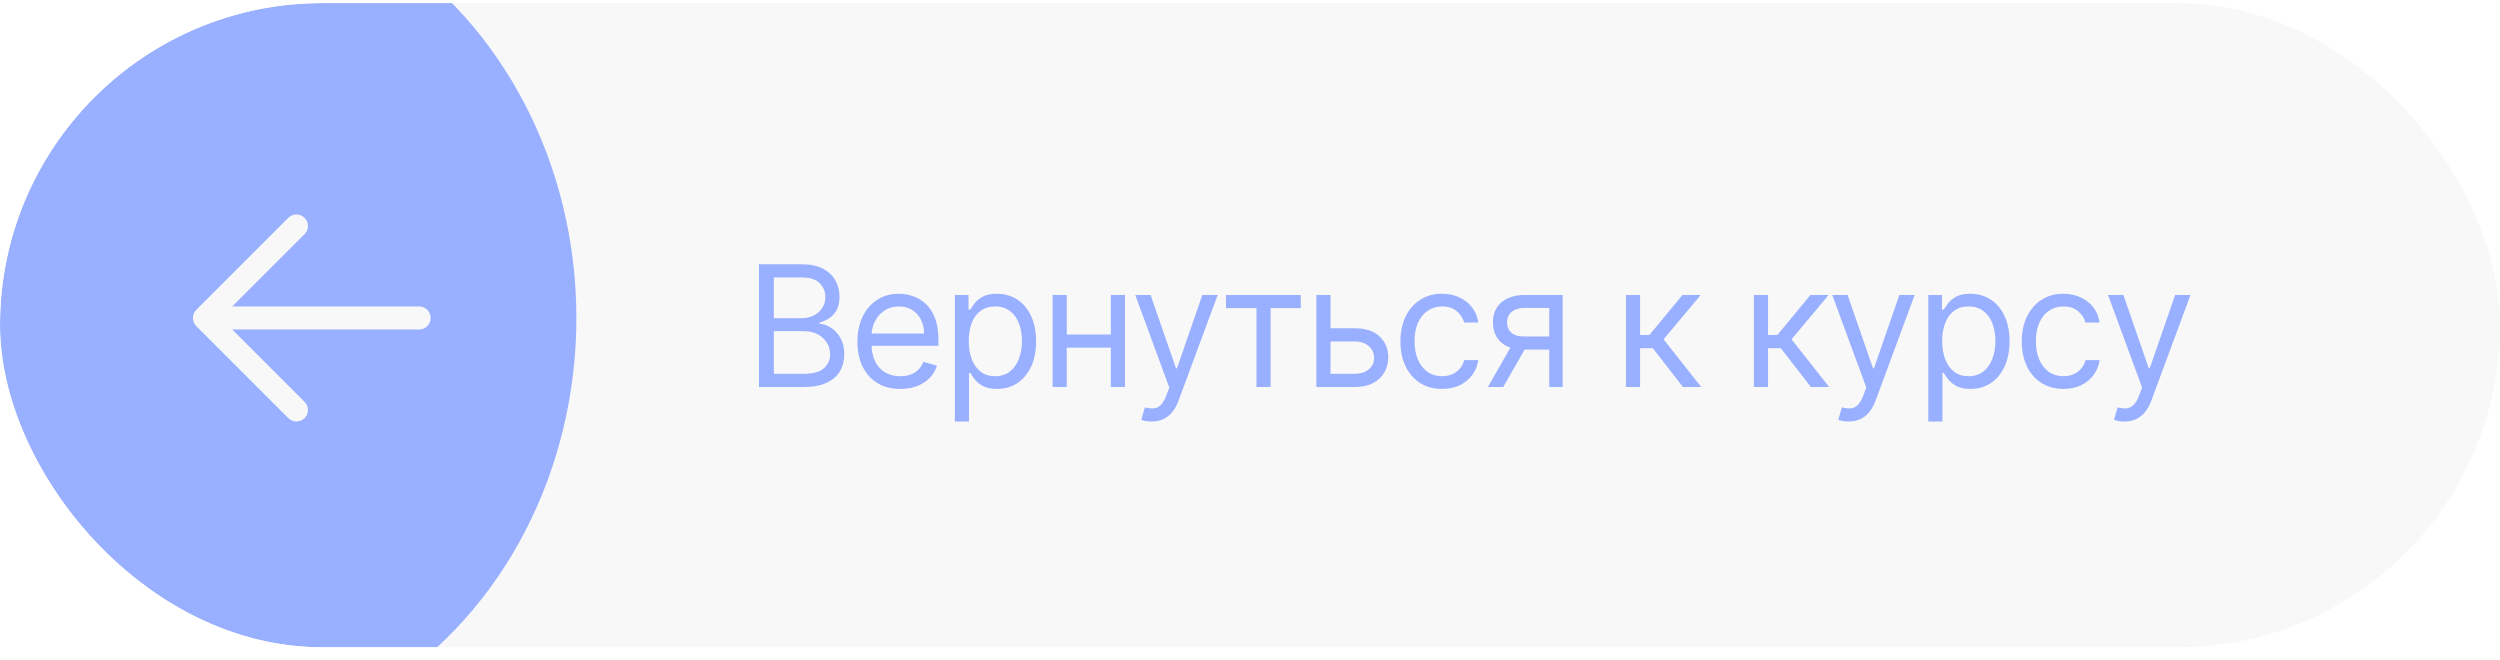<?xml version="1.0" encoding="UTF-8"?> <svg xmlns="http://www.w3.org/2000/svg" width="163" height="43" viewBox="0 0 163 43" fill="none"> <g clip-path="url(#clip0_3653_1040)"> <rect y="0.202" width="163" height="42" rx="21" fill="#F8F8F8"></rect> <g filter="url(#filter0_f_3653_1040)"> <ellipse cx="12.579" cy="20.732" rx="25.001" ry="27.842" fill="#99AFFF"></ellipse> </g> <path d="M49.485 25.232V17.232H52.282C52.839 17.232 53.299 17.329 53.661 17.521C54.023 17.712 54.292 17.968 54.469 18.291C54.646 18.611 54.735 18.967 54.735 19.357C54.735 19.701 54.674 19.985 54.551 20.209C54.431 20.433 54.273 20.61 54.075 20.74C53.879 20.87 53.667 20.967 53.438 21.029V21.107C53.683 21.123 53.929 21.209 54.176 21.365C54.424 21.521 54.631 21.745 54.797 22.037C54.964 22.329 55.047 22.686 55.047 23.107C55.047 23.508 54.956 23.869 54.774 24.189C54.592 24.51 54.304 24.764 53.911 24.951C53.517 25.139 53.006 25.232 52.376 25.232H49.485ZM50.454 24.373H52.376C53.008 24.373 53.458 24.251 53.723 24.006C53.991 23.758 54.126 23.459 54.126 23.107C54.126 22.837 54.056 22.587 53.919 22.357C53.78 22.126 53.584 21.941 53.329 21.803C53.073 21.662 52.771 21.592 52.422 21.592H50.454V24.373ZM50.454 20.748H52.251C52.542 20.748 52.805 20.691 53.04 20.576C53.276 20.462 53.464 20.3 53.602 20.092C53.743 19.883 53.813 19.639 53.813 19.357C53.813 19.006 53.691 18.708 53.446 18.463C53.201 18.215 52.813 18.092 52.282 18.092H50.454V20.748ZM58.7 25.357C58.122 25.357 57.623 25.23 57.204 24.974C56.787 24.717 56.465 24.357 56.239 23.896C56.015 23.433 55.903 22.894 55.903 22.279C55.903 21.665 56.015 21.123 56.239 20.654C56.465 20.183 56.781 19.816 57.184 19.553C57.59 19.287 58.064 19.154 58.606 19.154C58.919 19.154 59.227 19.206 59.532 19.311C59.837 19.415 60.114 19.584 60.364 19.818C60.614 20.05 60.813 20.357 60.962 20.74C61.11 21.123 61.184 21.594 61.184 22.154V22.545H56.559V21.748H60.247C60.247 21.409 60.179 21.107 60.044 20.842C59.911 20.576 59.721 20.366 59.473 20.213C59.228 20.059 58.939 19.982 58.606 19.982C58.239 19.982 57.921 20.073 57.653 20.256C57.387 20.436 57.183 20.67 57.04 20.959C56.896 21.248 56.825 21.558 56.825 21.889V22.42C56.825 22.873 56.903 23.257 57.059 23.572C57.218 23.885 57.438 24.123 57.719 24.287C58.001 24.448 58.327 24.529 58.7 24.529C58.942 24.529 59.161 24.495 59.356 24.428C59.554 24.357 59.724 24.253 59.868 24.115C60.011 23.974 60.122 23.8 60.2 23.592L61.09 23.842C60.997 24.144 60.839 24.409 60.618 24.639C60.396 24.865 60.123 25.042 59.797 25.17C59.472 25.295 59.106 25.357 58.7 25.357ZM62.257 27.482V19.232H63.147V20.186H63.257C63.324 20.081 63.418 19.948 63.538 19.787C63.66 19.623 63.835 19.477 64.061 19.349C64.29 19.219 64.6 19.154 64.991 19.154C65.496 19.154 65.941 19.28 66.327 19.533C66.712 19.786 67.013 20.144 67.229 20.607C67.445 21.071 67.553 21.618 67.553 22.248C67.553 22.883 67.445 23.434 67.229 23.9C67.013 24.364 66.713 24.723 66.331 24.979C65.948 25.231 65.507 25.357 65.007 25.357C64.621 25.357 64.312 25.294 64.081 25.166C63.849 25.036 63.671 24.889 63.546 24.724C63.421 24.558 63.324 24.42 63.257 24.311H63.178V27.482H62.257ZM63.163 22.232C63.163 22.686 63.229 23.085 63.362 23.432C63.495 23.775 63.689 24.045 63.944 24.24C64.199 24.433 64.512 24.529 64.882 24.529C65.267 24.529 65.588 24.428 65.846 24.224C66.107 24.019 66.302 23.743 66.432 23.396C66.565 23.047 66.632 22.659 66.632 22.232C66.632 21.811 66.566 21.43 66.436 21.092C66.309 20.751 66.115 20.481 65.854 20.283C65.596 20.083 65.272 19.982 64.882 19.982C64.507 19.982 64.191 20.077 63.936 20.267C63.681 20.455 63.488 20.718 63.358 21.057C63.228 21.392 63.163 21.784 63.163 22.232ZM72.645 21.811V22.67H69.333V21.811H72.645ZM69.552 19.232V25.232H68.63V19.232H69.552ZM73.348 19.232V25.232H72.427V19.232H73.348ZM75.081 27.482C74.925 27.482 74.785 27.469 74.663 27.443C74.54 27.42 74.456 27.396 74.409 27.373L74.643 26.561C74.867 26.618 75.065 26.639 75.237 26.623C75.409 26.607 75.561 26.53 75.694 26.392C75.83 26.257 75.953 26.037 76.065 25.732L76.237 25.264L74.018 19.232H75.018L76.675 24.014H76.737L78.393 19.232H79.393L76.847 26.107C76.732 26.417 76.59 26.674 76.421 26.877C76.251 27.083 76.055 27.235 75.831 27.334C75.609 27.433 75.359 27.482 75.081 27.482ZM79.936 20.092V19.232H84.811V20.092H82.843V25.232H81.921V20.092H79.936ZM86.623 21.404H88.342C89.045 21.404 89.583 21.583 89.955 21.939C90.328 22.296 90.514 22.748 90.514 23.295C90.514 23.654 90.43 23.981 90.264 24.275C90.097 24.567 89.852 24.8 89.529 24.974C89.206 25.146 88.811 25.232 88.342 25.232H85.826V19.232H86.748V24.373H88.342C88.706 24.373 89.006 24.277 89.24 24.084C89.475 23.891 89.592 23.644 89.592 23.342C89.592 23.024 89.475 22.765 89.24 22.564C89.006 22.364 88.706 22.264 88.342 22.264H86.623V21.404ZM94.025 25.357C93.462 25.357 92.978 25.224 92.571 24.959C92.165 24.693 91.853 24.327 91.634 23.861C91.415 23.395 91.306 22.863 91.306 22.264C91.306 21.654 91.418 21.116 91.642 20.65C91.868 20.182 92.183 19.816 92.587 19.553C92.993 19.287 93.467 19.154 94.009 19.154C94.431 19.154 94.811 19.232 95.15 19.389C95.488 19.545 95.765 19.764 95.981 20.045C96.198 20.326 96.332 20.654 96.384 21.029H95.462C95.392 20.756 95.235 20.514 94.993 20.303C94.754 20.089 94.431 19.982 94.025 19.982C93.665 19.982 93.35 20.076 93.079 20.264C92.811 20.448 92.601 20.71 92.45 21.049C92.302 21.385 92.228 21.779 92.228 22.232C92.228 22.696 92.3 23.099 92.446 23.443C92.595 23.787 92.803 24.054 93.071 24.244C93.342 24.434 93.66 24.529 94.025 24.529C94.264 24.529 94.481 24.488 94.677 24.404C94.872 24.321 95.037 24.201 95.173 24.045C95.308 23.889 95.405 23.701 95.462 23.482H96.384C96.332 23.837 96.203 24.155 95.997 24.439C95.794 24.721 95.525 24.945 95.189 25.111C94.855 25.275 94.467 25.357 94.025 25.357ZM101.011 25.232V20.076H99.417C99.058 20.076 98.775 20.159 98.57 20.326C98.364 20.493 98.261 20.722 98.261 21.014C98.261 21.3 98.353 21.525 98.538 21.689C98.726 21.854 98.982 21.936 99.308 21.936H101.245V22.795H99.308C98.901 22.795 98.551 22.723 98.257 22.58C97.963 22.437 97.736 22.232 97.577 21.967C97.418 21.698 97.339 21.381 97.339 21.014C97.339 20.644 97.422 20.326 97.589 20.061C97.756 19.795 97.994 19.59 98.304 19.447C98.616 19.304 98.987 19.232 99.417 19.232H101.886V25.232H101.011ZM97.011 25.232L98.714 22.248H99.714L98.011 25.232H97.011ZM106.012 25.232V19.232H106.934V21.842H107.543L109.7 19.232H110.887L108.465 22.123L110.918 25.232H109.731L107.762 22.701H106.934V25.232H106.012ZM114.354 25.232V19.232H115.276V21.842H115.885L118.041 19.232H119.229L116.807 22.123L119.26 25.232H118.073L116.104 22.701H115.276V25.232H114.354ZM120.526 27.482C120.37 27.482 120.23 27.469 120.108 27.443C119.986 27.42 119.901 27.396 119.854 27.373L120.088 26.561C120.312 26.618 120.51 26.639 120.682 26.623C120.854 26.607 121.006 26.53 121.139 26.392C121.275 26.257 121.398 26.037 121.51 25.732L121.682 25.264L119.463 19.232H120.463L122.12 24.014H122.182L123.838 19.232H124.838L122.292 26.107C122.177 26.417 122.035 26.674 121.866 26.877C121.696 27.083 121.5 27.235 121.276 27.334C121.055 27.433 120.805 27.482 120.526 27.482ZM125.725 27.482V19.232H126.616V20.186H126.725C126.793 20.081 126.887 19.948 127.006 19.787C127.129 19.623 127.303 19.477 127.53 19.349C127.759 19.219 128.069 19.154 128.46 19.154C128.965 19.154 129.41 19.28 129.796 19.533C130.181 19.786 130.482 20.144 130.698 20.607C130.914 21.071 131.022 21.618 131.022 22.248C131.022 22.883 130.914 23.434 130.698 23.9C130.482 24.364 130.182 24.723 129.799 24.979C129.417 25.231 128.975 25.357 128.475 25.357C128.09 25.357 127.781 25.294 127.549 25.166C127.318 25.036 127.139 24.889 127.014 24.724C126.889 24.558 126.793 24.42 126.725 24.311H126.647V27.482H125.725ZM126.631 22.232C126.631 22.686 126.698 23.085 126.831 23.432C126.964 23.775 127.158 24.045 127.413 24.24C127.668 24.433 127.98 24.529 128.35 24.529C128.736 24.529 129.057 24.428 129.315 24.224C129.575 24.019 129.771 23.743 129.901 23.396C130.034 23.047 130.1 22.659 130.1 22.232C130.1 21.811 130.035 21.43 129.905 21.092C129.777 20.751 129.583 20.481 129.323 20.283C129.065 20.083 128.741 19.982 128.35 19.982C127.975 19.982 127.66 20.077 127.405 20.267C127.15 20.455 126.957 20.718 126.827 21.057C126.697 21.392 126.631 21.784 126.631 22.232ZM134.536 25.357C133.973 25.357 133.489 25.224 133.083 24.959C132.676 24.693 132.364 24.327 132.145 23.861C131.926 23.395 131.817 22.863 131.817 22.264C131.817 21.654 131.929 21.116 132.153 20.65C132.38 20.182 132.695 19.816 133.098 19.553C133.505 19.287 133.979 19.154 134.52 19.154C134.942 19.154 135.322 19.232 135.661 19.389C135.999 19.545 136.277 19.764 136.493 20.045C136.709 20.326 136.843 20.654 136.895 21.029H135.973C135.903 20.756 135.747 20.514 135.505 20.303C135.265 20.089 134.942 19.982 134.536 19.982C134.176 19.982 133.861 20.076 133.591 20.264C133.322 20.448 133.113 20.71 132.962 21.049C132.813 21.385 132.739 21.779 132.739 22.232C132.739 22.696 132.812 23.099 132.958 23.443C133.106 23.787 133.314 24.054 133.583 24.244C133.854 24.434 134.171 24.529 134.536 24.529C134.775 24.529 134.993 24.488 135.188 24.404C135.384 24.321 135.549 24.201 135.684 24.045C135.82 23.889 135.916 23.701 135.973 23.482H136.895C136.843 23.837 136.714 24.155 136.509 24.439C136.305 24.721 136.036 24.945 135.7 25.111C135.367 25.275 134.979 25.357 134.536 25.357ZM138.507 27.482C138.35 27.482 138.211 27.469 138.089 27.443C137.966 27.42 137.882 27.396 137.835 27.373L138.069 26.561C138.293 26.618 138.491 26.639 138.663 26.623C138.835 26.607 138.987 26.53 139.12 26.392C139.255 26.257 139.379 26.037 139.491 25.732L139.663 25.264L137.444 19.232H138.444L140.1 24.014H140.163L141.819 19.232H142.819L140.272 26.107C140.158 26.417 140.016 26.674 139.846 26.877C139.677 27.083 139.481 27.235 139.257 27.334C139.035 27.433 138.785 27.482 138.507 27.482Z" fill="#99AFFF"></path> <path fill-rule="evenodd" clip-rule="evenodd" d="M19.859 14.202C19.566 13.909 19.091 13.909 18.798 14.202L12.798 20.202C12.726 20.274 12.672 20.357 12.636 20.445C12.599 20.534 12.579 20.631 12.579 20.732C12.579 20.834 12.599 20.931 12.636 21.019C12.672 21.108 12.726 21.191 12.798 21.263L18.798 27.263C19.091 27.556 19.566 27.556 19.859 27.263C20.152 26.97 20.152 26.495 19.859 26.202L15.139 21.482H27.329C27.743 21.482 28.079 21.147 28.079 20.732C28.079 20.318 27.743 19.982 27.329 19.982H15.139L19.859 15.263C20.152 14.97 20.152 14.495 19.859 14.202Z" fill="#F8F8F8"></path> </g> <defs> <filter id="filter0_f_3653_1040" x="-36.422" y="-31.109" width="98.002" height="103.683" filterUnits="userSpaceOnUse" color-interpolation-filters="sRGB"> <feFlood flood-opacity="0" result="BackgroundImageFix"></feFlood> <feBlend mode="normal" in="SourceGraphic" in2="BackgroundImageFix" result="shape"></feBlend> <feGaussianBlur stdDeviation="12" result="effect1_foregroundBlur_3653_1040"></feGaussianBlur> </filter> <clipPath id="clip0_3653_1040"> <rect y="0.202" width="163" height="42" rx="21" fill="white"></rect> </clipPath> </defs> </svg> 